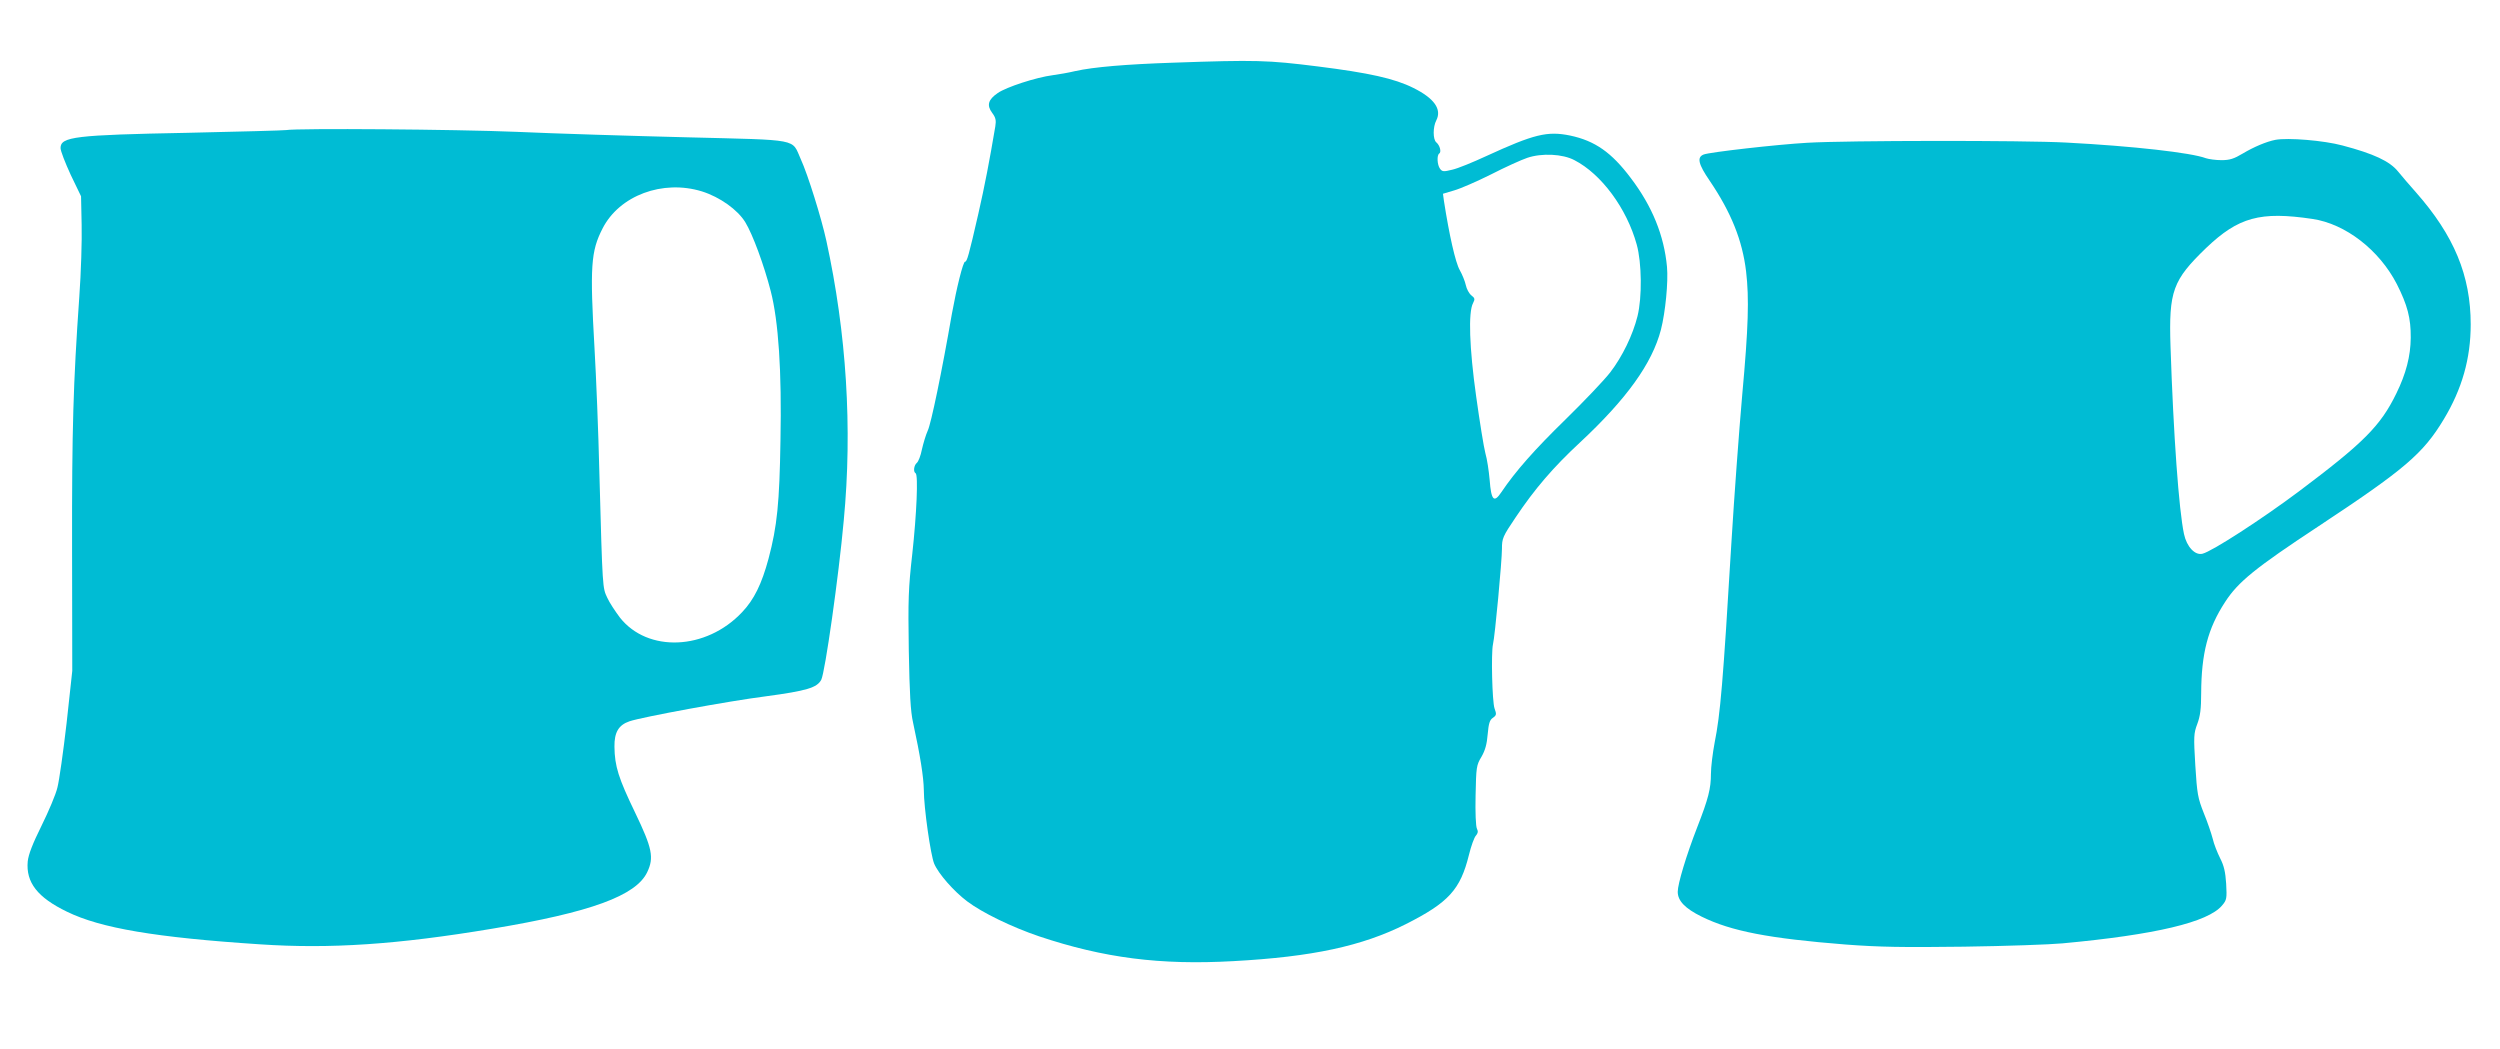 <?xml version="1.0" standalone="no"?>
<!DOCTYPE svg PUBLIC "-//W3C//DTD SVG 20010904//EN"
 "http://www.w3.org/TR/2001/REC-SVG-20010904/DTD/svg10.dtd">
<svg version="1.0" xmlns="http://www.w3.org/2000/svg"
 width="1280pt" height="537pt" viewBox="0 0 1280 537"
 preserveAspectRatio="xMidYMid meet">
<g transform="translate(0,537) scale(0.1,-0.1)"
fill="#00bcd4" stroke="none">
<path d="M6005 5049 c-239 -8 -406 -22 -500 -43 -33 -8 -85 -17 -115 -21 -85
-11 -238 -61 -281 -91 -50 -34 -58 -63 -29 -102 18 -24 21 -38 16 -69 -30
-178 -54 -303 -87 -448 -49 -214 -58 -245 -68 -245 -10 0 -43 -133 -67 -265
-52 -300 -107 -565 -124 -600 -10 -22 -23 -66 -30 -97 -6 -31 -18 -62 -26 -68
-15 -13 -19 -46 -6 -53 14 -9 5 -211 -17 -412 -20 -177 -22 -234 -18 -495 4
-221 9 -314 22 -370 37 -171 54 -279 55 -345 0 -90 35 -334 53 -377 22 -52
100 -141 169 -193 77 -58 227 -131 368 -179 332 -111 620 -148 995 -127 404
22 659 77 882 189 220 111 280 177 324 355 11 45 27 90 36 99 10 12 12 21 5
35 -6 10 -9 84 -7 170 3 145 4 155 30 198 19 33 28 65 32 116 5 55 10 73 27
84 18 13 19 18 8 48 -12 34 -18 283 -8 328 10 40 46 428 46 489 0 54 4 63 70
161 97 145 192 256 330 384 238 222 369 404 414 577 23 90 38 245 31 322 -15
160 -75 309 -185 454 -99 132 -184 191 -311 218 -117 24 -185 7 -429 -105 -69
-32 -147 -64 -175 -70 -44 -11 -51 -10 -62 5 -15 20 -17 70 -4 78 12 8 3 42
-15 57 -18 15 -18 79 0 113 29 57 -11 113 -118 166 -96 48 -227 77 -490 110
-256 32 -314 34 -741 19z m2056 -499 c138 -71 268 -247 319 -432 26 -93 28
-271 4 -367 -24 -96 -77 -206 -140 -288 -31 -40 -134 -148 -228 -240 -159
-155 -257 -266 -329 -373 -38 -57 -52 -42 -60 63 -4 45 -13 107 -22 137 -8 30
-29 161 -47 290 -35 249 -41 432 -16 478 11 21 9 26 -9 40 -12 10 -24 33 -28
52 -4 19 -18 54 -31 77 -22 38 -54 180 -81 354 l-5 37 57 17 c32 9 117 46 189
82 72 37 156 75 186 85 74 25 181 20 241 -12z"/>
<path d="M1465 4704 c-11 -2 -238 -8 -505 -14 -576 -11 -650 -20 -650 -78 0
-15 24 -76 52 -137 l53 -110 3 -145 c2 -80 -3 -246 -12 -370 -31 -444 -38
-674 -37 -1290 l1 -625 -29 -267 c-17 -147 -38 -296 -47 -330 -8 -35 -45 -122
-81 -195 -46 -93 -67 -147 -71 -183 -10 -108 50 -185 201 -258 172 -84 453
-132 989 -167 357 -24 704 -1 1188 80 505 84 737 169 794 290 35 74 26 121
-62 304 -85 176 -105 238 -106 338 -1 73 21 111 77 130 65 22 510 104 699 128
208 28 262 44 283 85 19 37 89 527 115 815 45 473 14 960 -89 1432 -25 115
-95 340 -131 418 -48 107 2 97 -583 112 -282 7 -674 19 -873 28 -314 13 -1121
19 -1179 9z m2129 -314 c92 -29 183 -94 222 -158 38 -62 96 -220 130 -352 40
-155 57 -411 50 -765 -5 -321 -17 -439 -61 -605 -35 -130 -74 -210 -136 -275
-184 -195 -483 -207 -625 -27 -24 32 -54 77 -65 102 -24 51 -24 42 -40 630 -5
217 -17 508 -25 645 -24 421 -19 498 41 615 86 169 308 252 509 190z"/>
<path d="M11650 4654 c-46 -9 -110 -36 -167 -70 -45 -27 -67 -34 -109 -34 -29
0 -65 5 -80 10 -74 28 -371 62 -714 80 -220 12 -1125 11 -1327 -1 -157 -9
-499 -48 -530 -60 -36 -14 -28 -49 31 -135 109 -161 167 -304 186 -464 16
-137 12 -284 -20 -634 -16 -182 -41 -520 -55 -751 -43 -720 -57 -883 -86
-1027 -10 -53 -19 -125 -19 -160 0 -75 -13 -127 -70 -273 -56 -144 -100 -290
-100 -331 0 -46 37 -85 122 -127 152 -75 346 -112 738 -143 172 -13 293 -15
605 -11 215 3 442 11 505 17 475 44 745 108 817 194 24 28 25 36 21 111 -4 61
-11 92 -31 131 -14 28 -32 73 -38 100 -7 27 -27 86 -46 132 -30 76 -34 97 -43
243 -9 149 -8 164 10 212 15 40 20 77 20 157 1 205 34 332 122 467 67 104 155
175 478 388 442 292 536 372 642 548 94 156 138 312 138 486 0 250 -85 455
-281 677 -30 34 -71 81 -91 106 -43 53 -125 91 -284 133 -96 26 -280 41 -344
29z m190 -405 c169 -25 342 -159 432 -334 54 -107 72 -174 71 -275 -1 -94 -24
-183 -74 -285 -81 -166 -167 -252 -500 -502 -187 -140 -443 -306 -492 -318
-38 -10 -81 35 -95 101 -26 122 -54 505 -69 961 -9 283 11 338 183 504 165
157 276 188 544 148z"/>
</g>
</svg>
